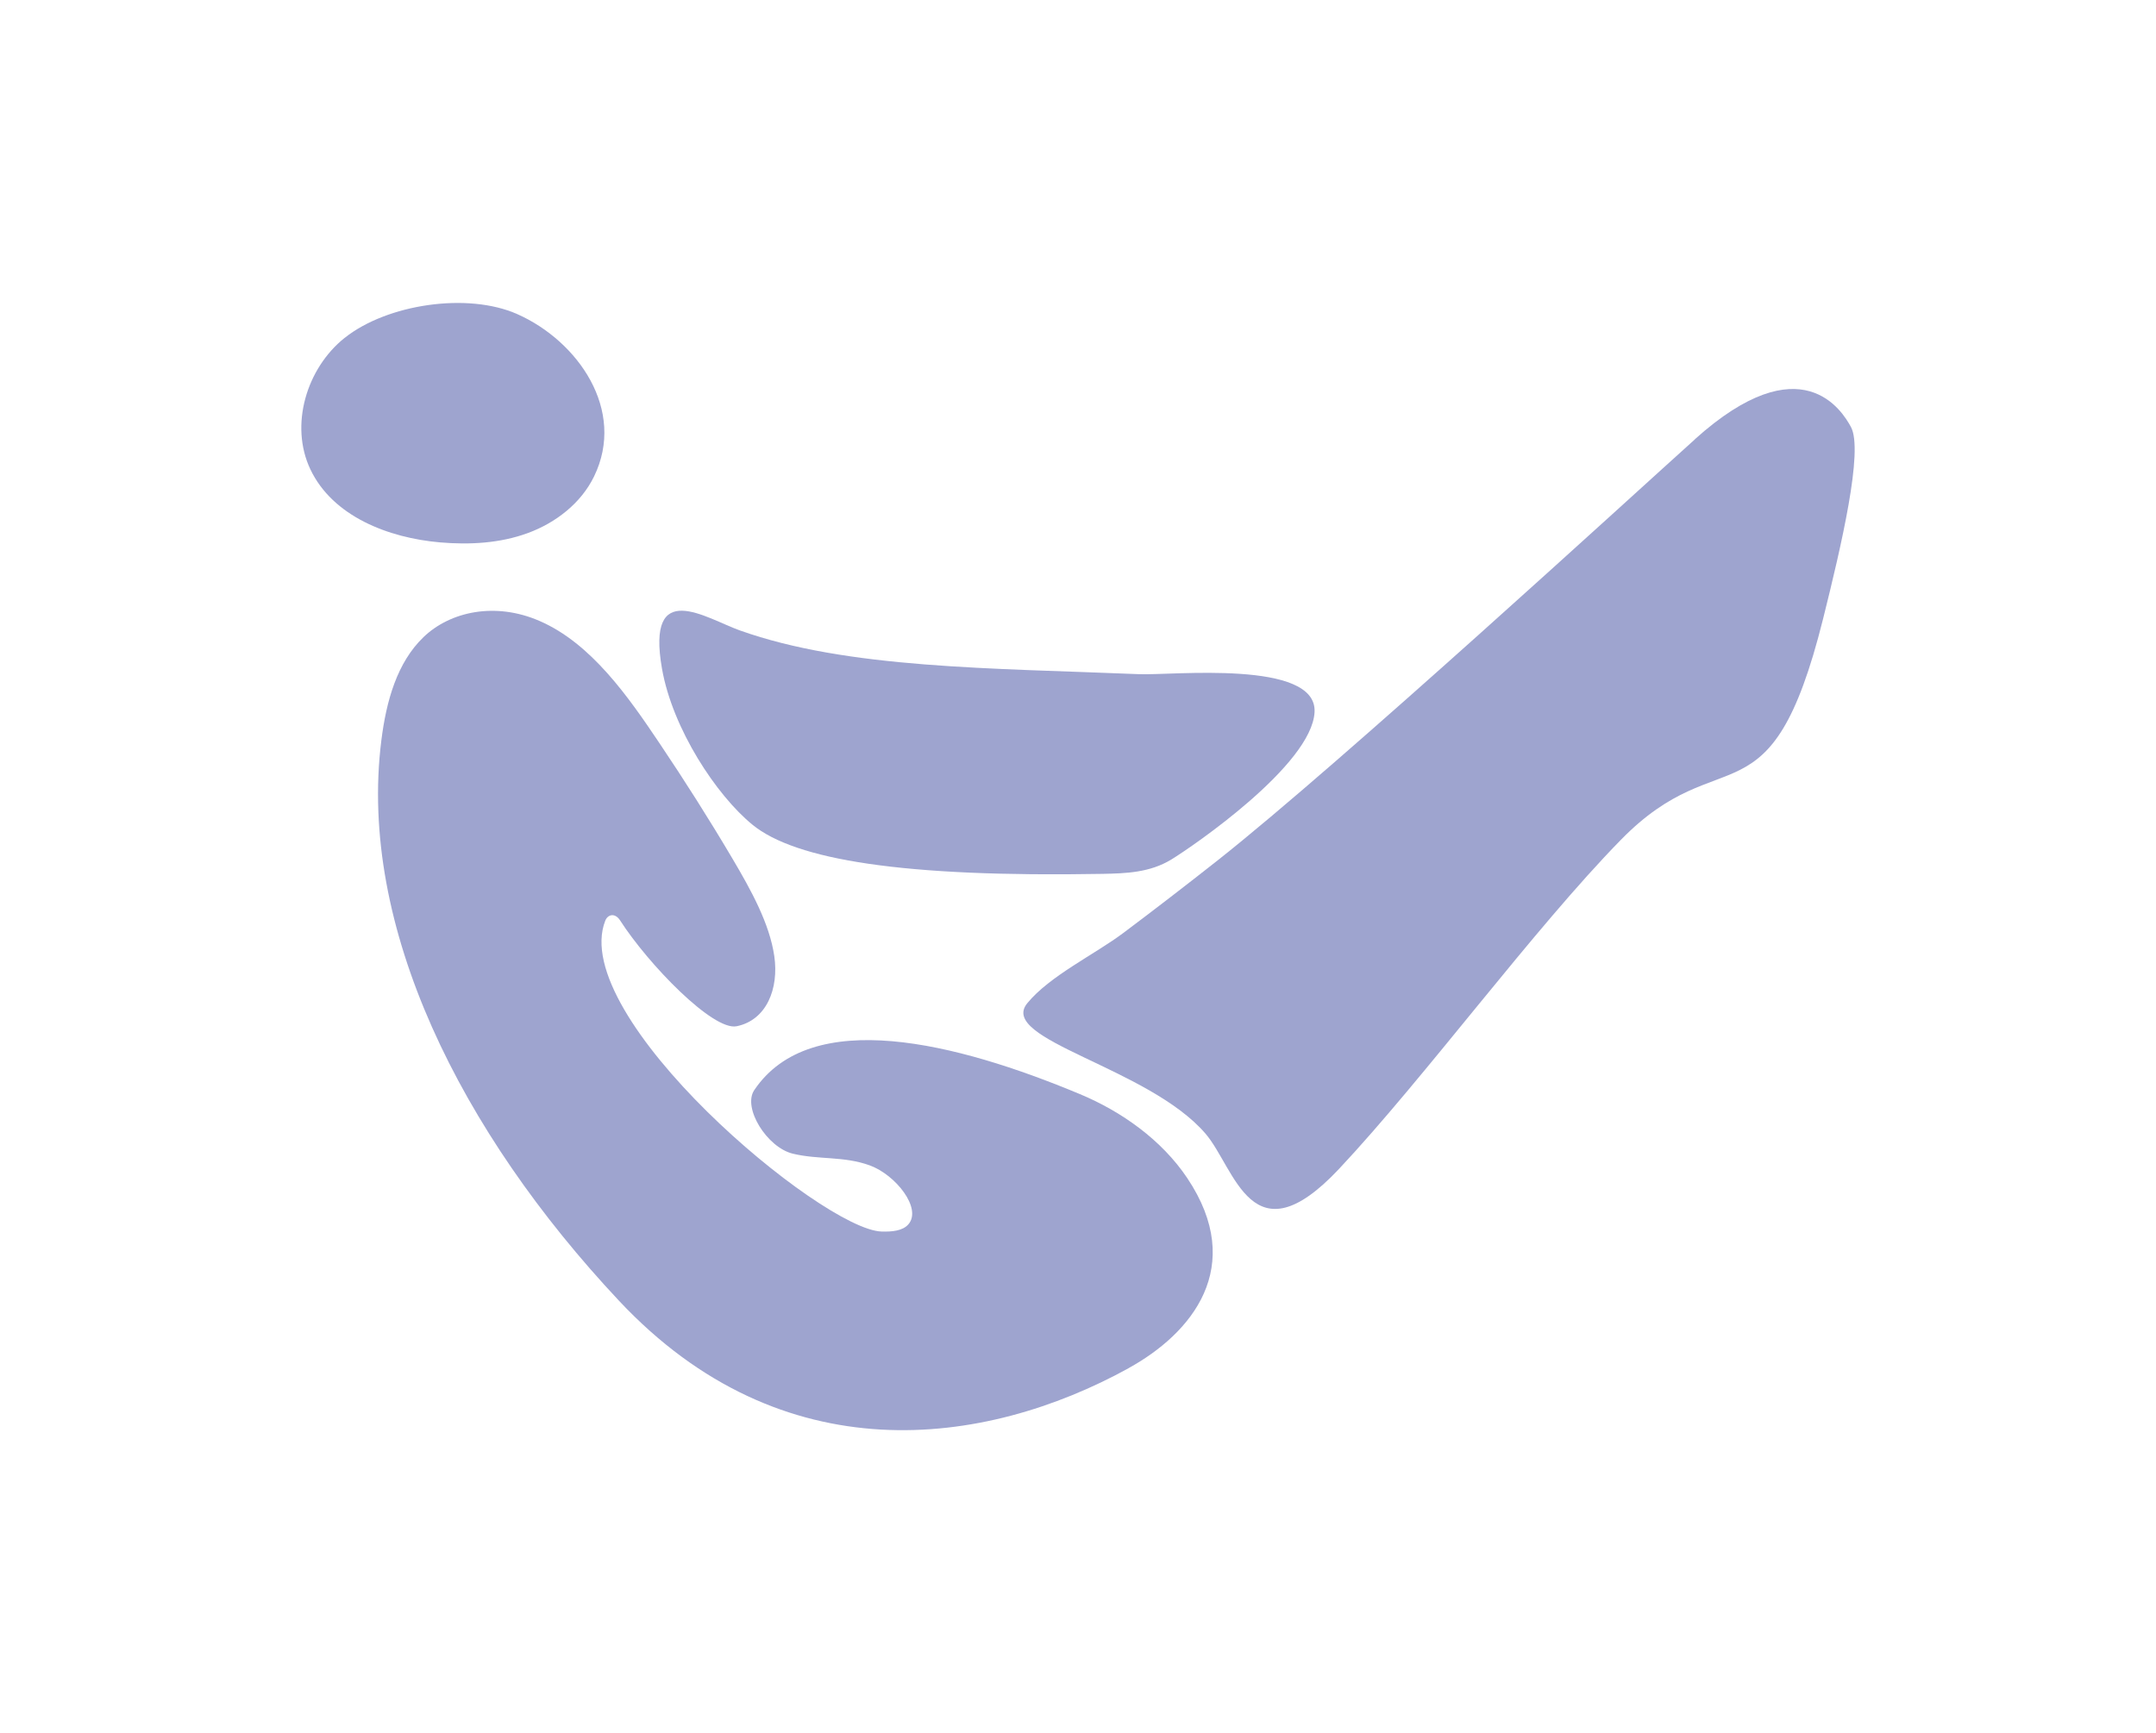 <?xml version="1.0" encoding="UTF-8"?>
<svg data-bbox="40.25 40.48 207.499 150.61" viewBox="0 0 288 231.55" xmlns="http://www.w3.org/2000/svg" data-type="color">
    <g>
        <path d="M150.76 182.8c8.4-4.62 15.79-13.51 7.83-25.4-3.41-5.09-8.77-8.89-14.33-11.21-16.52-6.9-35.95-11.78-43.51-.53-1.58 2.36 1.7 7.66 5.17 8.49s6.8.3 10.26 1.56c3.47 1.26 7.03 5.77 5.15 7.89-.77.87-2.2.99-3.57.95-7.97-.24-41.93-28.72-36.91-41.53.34-.87 1.31-1.07 1.97-.06 3.83 5.95 12.44 14.8 15.58 14.16 4.01-.82 5.66-5.04 5.03-9.37-.63-4.35-3.1-8.82-5.62-13.08-3.07-5.19-6.32-10.32-9.73-15.39-4.13-6.15-9.09-13.31-16-16.31-5.95-2.59-11.96-1.25-15.5 2.15s-4.98 8.53-5.64 13.81c-3.13 24.9 10.61 52.33 31.74 74.86 21.83 23.28 48.8 19.63 68.08 9.02Z" fill="#9ea4cf" data-color="1"/>
        <path d="M46.04 45.14c-5.1 4.07-7.38 11.67-4.58 17.57 2.97 6.27 10.4 9.16 17.32 9.76 3.95.34 8.02.12 11.74-1.25s7.09-3.98 8.83-7.55c4.33-8.87-2.17-18.11-10.23-21.69-6.67-2.97-17.44-1.33-23.07 3.16Z" fill="#9ea4cf" data-color="1"/>
        <path d="M226.41 58.68c14.25-12.8 19.71-3.72 20.84-1.63 1.7 3.13-1.29 15.9-3.73 25.67-7.05 28.2-13.5 15.69-27 29.49-11.67 11.93-26.23 31.8-37.65 43.97-11.67 12.43-13.86-.07-17.83-4.7-7.63-8.89-27.82-12.54-23.82-17.43 2.99-3.66 9.02-6.53 12.83-9.39 4.24-3.18 8.44-6.42 12.6-9.7 16.42-12.97 55.8-49.11 63.77-56.27Z" fill="#9ea4cf" data-color="1"/>
        <path d="M100.51 110.19c5.75 4.7 20.12 7.05 46.76 6.57 3.12-.06 6.32-.16 9.2-1.92s18.76-12.64 19.13-19.69c.37-7.06-19.14-4.89-23.4-5.07-19.76-.82-38.96-.71-53.38-5.85-4.47-1.59-12.54-7.13-10.39 5.12 1.42 8.07 7.29 16.93 12.08 20.84" fill="#9ea4cf" data-color="1"/>
    </g>
</svg>
